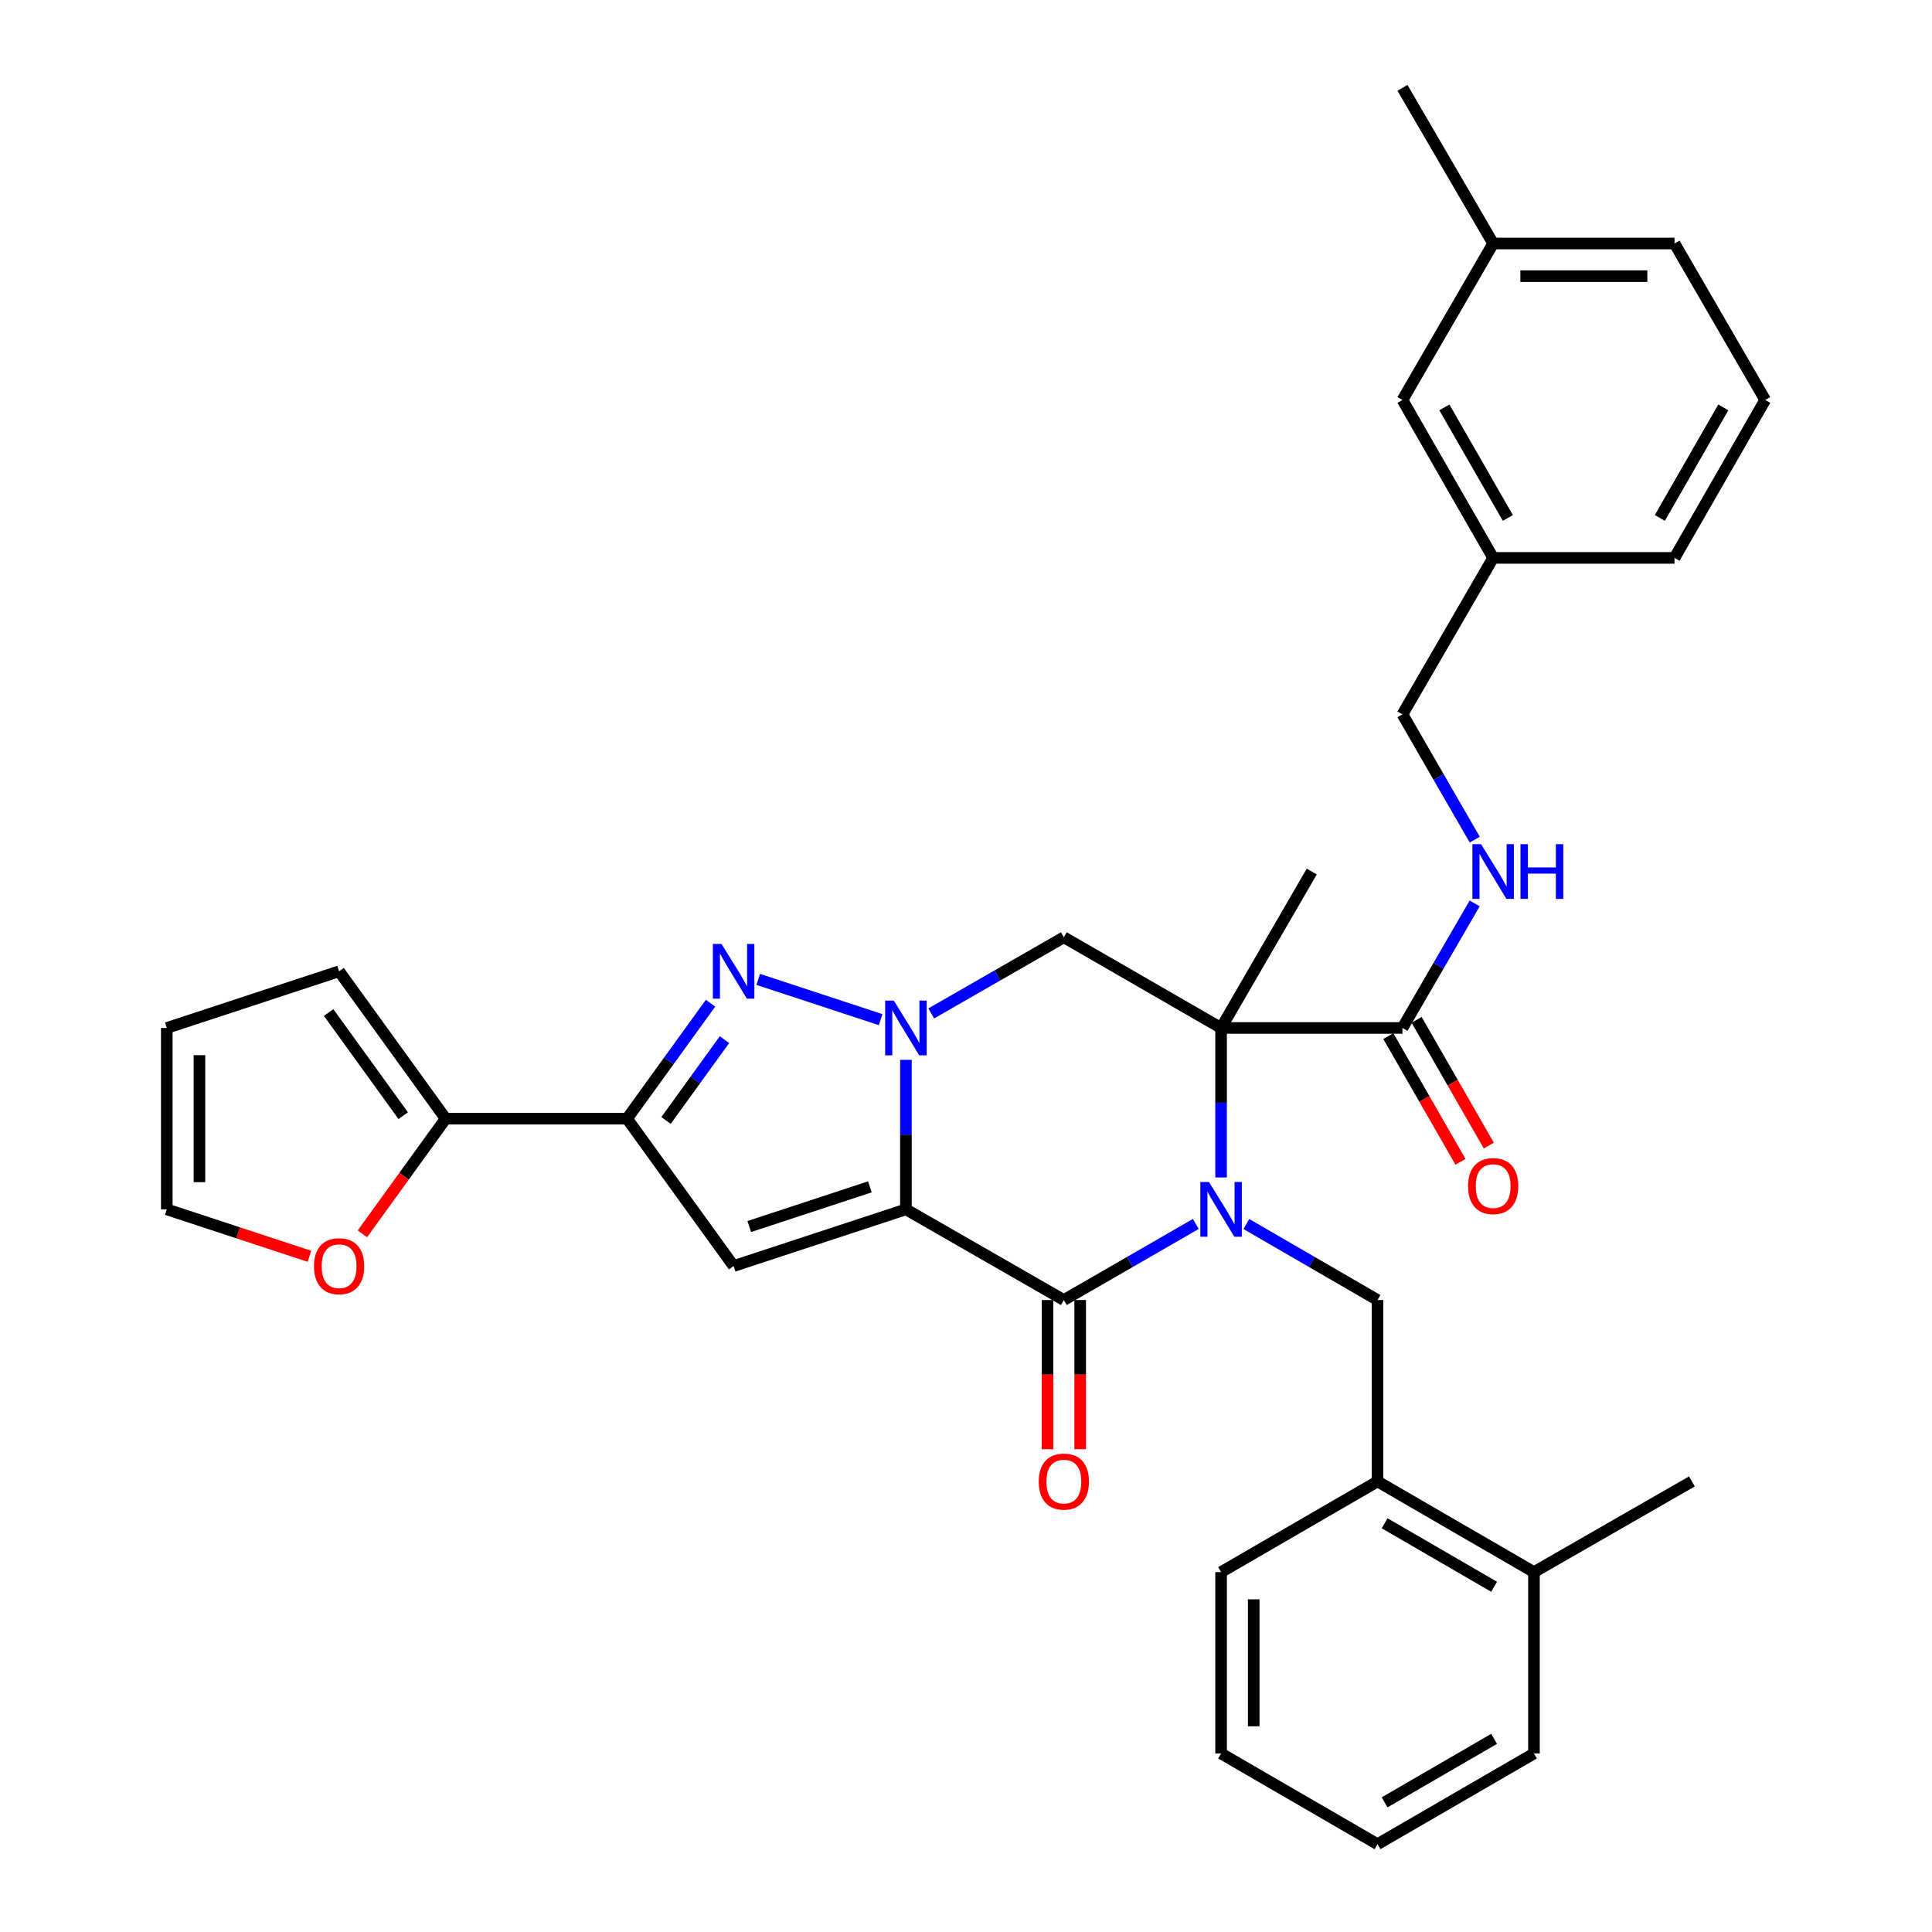 <?xml version='1.0' encoding='iso-8859-1'?>
<svg version='1.1' baseProfile='full'
              xmlns='http://www.w3.org/2000/svg'
                      xmlns:rdkit='http://www.rdkit.org/xml'
                      xmlns:xlink='http://www.w3.org/1999/xlink'
                  xml:space='preserve'
width='1000px' height='1000px' viewBox='0 0 1000 1000'>
<!-- END OF HEADER -->
<rect style='opacity:1.0;fill:#FFFFFF;stroke:none' width='1000' height='1000' x='0' y='0'> </rect>
<path class='bond-1' d='M 468.906,625.963 L 468.906,587.271' style='fill:none;fill-rule:evenodd;stroke:#000000;stroke-width:6px;stroke-linecap:butt;stroke-linejoin:miter;stroke-opacity:1' />
<path class='bond-1' d='M 468.906,587.271 L 468.906,548.578' style='fill:none;fill-rule:evenodd;stroke:#0000FF;stroke-width:6px;stroke-linecap:butt;stroke-linejoin:miter;stroke-opacity:1' />
<path class='bond-3' d='M 468.906,625.963 L 550.65,672.896' style='fill:none;fill-rule:evenodd;stroke:#000000;stroke-width:6px;stroke-linecap:butt;stroke-linejoin:miter;stroke-opacity:1' />
<path class='bond-5' d='M 468.906,625.963 L 379.717,655.302' style='fill:none;fill-rule:evenodd;stroke:#000000;stroke-width:6px;stroke-linecap:butt;stroke-linejoin:miter;stroke-opacity:1' />
<path class='bond-5' d='M 450.247,614.311 L 387.815,634.848' style='fill:none;fill-rule:evenodd;stroke:#000000;stroke-width:6px;stroke-linecap:butt;stroke-linejoin:miter;stroke-opacity:1' />
<path class='bond-0' d='M 618.94,633.512 L 584.795,653.204' style='fill:none;fill-rule:evenodd;stroke:#0000FF;stroke-width:6px;stroke-linecap:butt;stroke-linejoin:miter;stroke-opacity:1' />
<path class='bond-0' d='M 584.795,653.204 L 550.65,672.896' style='fill:none;fill-rule:evenodd;stroke:#000000;stroke-width:6px;stroke-linecap:butt;stroke-linejoin:miter;stroke-opacity:1' />
<path class='bond-2' d='M 632.028,609.456 L 632.028,570.763' style='fill:none;fill-rule:evenodd;stroke:#0000FF;stroke-width:6px;stroke-linecap:butt;stroke-linejoin:miter;stroke-opacity:1' />
<path class='bond-2' d='M 632.028,570.763 L 632.028,532.071' style='fill:none;fill-rule:evenodd;stroke:#000000;stroke-width:6px;stroke-linecap:butt;stroke-linejoin:miter;stroke-opacity:1' />
<path class='bond-9' d='M 645.108,633.544 L 679.055,653.22' style='fill:none;fill-rule:evenodd;stroke:#0000FF;stroke-width:6px;stroke-linecap:butt;stroke-linejoin:miter;stroke-opacity:1' />
<path class='bond-9' d='M 679.055,653.22 L 713.002,672.896' style='fill:none;fill-rule:evenodd;stroke:#000000;stroke-width:6px;stroke-linecap:butt;stroke-linejoin:miter;stroke-opacity:1' />
<path class='bond-4' d='M 455.819,527.767 L 392.459,506.932' style='fill:none;fill-rule:evenodd;stroke:#0000FF;stroke-width:6px;stroke-linecap:butt;stroke-linejoin:miter;stroke-opacity:1' />
<path class='bond-7' d='M 482.002,524.551 L 516.326,504.845' style='fill:none;fill-rule:evenodd;stroke:#0000FF;stroke-width:6px;stroke-linecap:butt;stroke-linejoin:miter;stroke-opacity:1' />
<path class='bond-7' d='M 516.326,504.845 L 550.65,485.138' style='fill:none;fill-rule:evenodd;stroke:#000000;stroke-width:6px;stroke-linecap:butt;stroke-linejoin:miter;stroke-opacity:1' />
<path class='bond-8' d='M 632.028,532.071 L 725.911,532.071' style='fill:none;fill-rule:evenodd;stroke:#000000;stroke-width:6px;stroke-linecap:butt;stroke-linejoin:miter;stroke-opacity:1' />
<path class='bond-20' d='M 632.028,532.071 L 678.96,451.106' style='fill:none;fill-rule:evenodd;stroke:#000000;stroke-width:6px;stroke-linecap:butt;stroke-linejoin:miter;stroke-opacity:1' />
<path class='bond-35' d='M 632.028,532.071 L 550.65,485.138' style='fill:none;fill-rule:evenodd;stroke:#000000;stroke-width:6px;stroke-linecap:butt;stroke-linejoin:miter;stroke-opacity:1' />
<path class='bond-13' d='M 542.201,672.896 L 542.201,711.508' style='fill:none;fill-rule:evenodd;stroke:#000000;stroke-width:6px;stroke-linecap:butt;stroke-linejoin:miter;stroke-opacity:1' />
<path class='bond-13' d='M 542.201,711.508 L 542.201,750.121' style='fill:none;fill-rule:evenodd;stroke:#FF0000;stroke-width:6px;stroke-linecap:butt;stroke-linejoin:miter;stroke-opacity:1' />
<path class='bond-13' d='M 559.1,672.896 L 559.1,711.508' style='fill:none;fill-rule:evenodd;stroke:#000000;stroke-width:6px;stroke-linecap:butt;stroke-linejoin:miter;stroke-opacity:1' />
<path class='bond-13' d='M 559.1,711.508 L 559.1,750.121' style='fill:none;fill-rule:evenodd;stroke:#FF0000;stroke-width:6px;stroke-linecap:butt;stroke-linejoin:miter;stroke-opacity:1' />
<path class='bond-34' d='M 367.776,519.255 L 346.168,549.138' style='fill:none;fill-rule:evenodd;stroke:#0000FF;stroke-width:6px;stroke-linecap:butt;stroke-linejoin:miter;stroke-opacity:1' />
<path class='bond-34' d='M 346.168,549.138 L 324.56,579.022' style='fill:none;fill-rule:evenodd;stroke:#000000;stroke-width:6px;stroke-linecap:butt;stroke-linejoin:miter;stroke-opacity:1' />
<path class='bond-34' d='M 374.988,538.122 L 359.862,559.04' style='fill:none;fill-rule:evenodd;stroke:#0000FF;stroke-width:6px;stroke-linecap:butt;stroke-linejoin:miter;stroke-opacity:1' />
<path class='bond-34' d='M 359.862,559.04 L 344.737,579.958' style='fill:none;fill-rule:evenodd;stroke:#000000;stroke-width:6px;stroke-linecap:butt;stroke-linejoin:miter;stroke-opacity:1' />
<path class='bond-6' d='M 379.717,655.302 L 324.56,579.022' style='fill:none;fill-rule:evenodd;stroke:#000000;stroke-width:6px;stroke-linecap:butt;stroke-linejoin:miter;stroke-opacity:1' />
<path class='bond-10' d='M 324.56,579.022 L 230.677,579.022' style='fill:none;fill-rule:evenodd;stroke:#000000;stroke-width:6px;stroke-linecap:butt;stroke-linejoin:miter;stroke-opacity:1' />
<path class='bond-11' d='M 725.911,532.071 L 744.599,499.838' style='fill:none;fill-rule:evenodd;stroke:#000000;stroke-width:6px;stroke-linecap:butt;stroke-linejoin:miter;stroke-opacity:1' />
<path class='bond-11' d='M 744.599,499.838 L 763.287,467.605' style='fill:none;fill-rule:evenodd;stroke:#0000FF;stroke-width:6px;stroke-linecap:butt;stroke-linejoin:miter;stroke-opacity:1' />
<path class='bond-16' d='M 718.584,536.278 L 737.267,568.821' style='fill:none;fill-rule:evenodd;stroke:#000000;stroke-width:6px;stroke-linecap:butt;stroke-linejoin:miter;stroke-opacity:1' />
<path class='bond-16' d='M 737.267,568.821 L 755.951,601.363' style='fill:none;fill-rule:evenodd;stroke:#FF0000;stroke-width:6px;stroke-linecap:butt;stroke-linejoin:miter;stroke-opacity:1' />
<path class='bond-16' d='M 733.239,527.864 L 751.923,560.407' style='fill:none;fill-rule:evenodd;stroke:#000000;stroke-width:6px;stroke-linecap:butt;stroke-linejoin:miter;stroke-opacity:1' />
<path class='bond-16' d='M 751.923,560.407 L 770.606,592.95' style='fill:none;fill-rule:evenodd;stroke:#FF0000;stroke-width:6px;stroke-linecap:butt;stroke-linejoin:miter;stroke-opacity:1' />
<path class='bond-12' d='M 713.002,672.896 L 713.002,766.788' style='fill:none;fill-rule:evenodd;stroke:#000000;stroke-width:6px;stroke-linecap:butt;stroke-linejoin:miter;stroke-opacity:1' />
<path class='bond-14' d='M 230.677,579.022 L 209.127,608.825' style='fill:none;fill-rule:evenodd;stroke:#000000;stroke-width:6px;stroke-linecap:butt;stroke-linejoin:miter;stroke-opacity:1' />
<path class='bond-14' d='M 209.127,608.825 L 187.577,638.628' style='fill:none;fill-rule:evenodd;stroke:#FF0000;stroke-width:6px;stroke-linecap:butt;stroke-linejoin:miter;stroke-opacity:1' />
<path class='bond-15' d='M 230.677,579.022 L 175.52,502.741' style='fill:none;fill-rule:evenodd;stroke:#000000;stroke-width:6px;stroke-linecap:butt;stroke-linejoin:miter;stroke-opacity:1' />
<path class='bond-15' d='M 208.709,577.481 L 170.1,524.085' style='fill:none;fill-rule:evenodd;stroke:#000000;stroke-width:6px;stroke-linecap:butt;stroke-linejoin:miter;stroke-opacity:1' />
<path class='bond-21' d='M 763.328,434.597 L 744.62,402.172' style='fill:none;fill-rule:evenodd;stroke:#0000FF;stroke-width:6px;stroke-linecap:butt;stroke-linejoin:miter;stroke-opacity:1' />
<path class='bond-21' d='M 744.62,402.172 L 725.911,369.746' style='fill:none;fill-rule:evenodd;stroke:#000000;stroke-width:6px;stroke-linecap:butt;stroke-linejoin:miter;stroke-opacity:1' />
<path class='bond-19' d='M 713.002,766.788 L 793.977,813.72' style='fill:none;fill-rule:evenodd;stroke:#000000;stroke-width:6px;stroke-linecap:butt;stroke-linejoin:miter;stroke-opacity:1' />
<path class='bond-19' d='M 716.675,788.449 L 773.357,821.301' style='fill:none;fill-rule:evenodd;stroke:#000000;stroke-width:6px;stroke-linecap:butt;stroke-linejoin:miter;stroke-opacity:1' />
<path class='bond-26' d='M 713.002,766.788 L 632.028,813.72' style='fill:none;fill-rule:evenodd;stroke:#000000;stroke-width:6px;stroke-linecap:butt;stroke-linejoin:miter;stroke-opacity:1' />
<path class='bond-17' d='M 160.173,650.253 L 123.252,638.108' style='fill:none;fill-rule:evenodd;stroke:#FF0000;stroke-width:6px;stroke-linecap:butt;stroke-linejoin:miter;stroke-opacity:1' />
<path class='bond-17' d='M 123.252,638.108 L 86.331,625.963' style='fill:none;fill-rule:evenodd;stroke:#000000;stroke-width:6px;stroke-linecap:butt;stroke-linejoin:miter;stroke-opacity:1' />
<path class='bond-18' d='M 175.52,502.741 L 86.331,532.071' style='fill:none;fill-rule:evenodd;stroke:#000000;stroke-width:6px;stroke-linecap:butt;stroke-linejoin:miter;stroke-opacity:1' />
<path class='bond-36' d='M 86.331,625.963 L 86.331,532.071' style='fill:none;fill-rule:evenodd;stroke:#000000;stroke-width:6px;stroke-linecap:butt;stroke-linejoin:miter;stroke-opacity:1' />
<path class='bond-36' d='M 103.23,611.879 L 103.23,546.154' style='fill:none;fill-rule:evenodd;stroke:#000000;stroke-width:6px;stroke-linecap:butt;stroke-linejoin:miter;stroke-opacity:1' />
<path class='bond-27' d='M 793.977,813.72 L 875.73,766.788' style='fill:none;fill-rule:evenodd;stroke:#000000;stroke-width:6px;stroke-linecap:butt;stroke-linejoin:miter;stroke-opacity:1' />
<path class='bond-28' d='M 793.977,813.72 L 793.977,907.604' style='fill:none;fill-rule:evenodd;stroke:#000000;stroke-width:6px;stroke-linecap:butt;stroke-linejoin:miter;stroke-opacity:1' />
<path class='bond-23' d='M 725.911,369.746 L 772.853,288.763' style='fill:none;fill-rule:evenodd;stroke:#000000;stroke-width:6px;stroke-linecap:butt;stroke-linejoin:miter;stroke-opacity:1' />
<path class='bond-22' d='M 725.911,207.018 L 772.853,288.763' style='fill:none;fill-rule:evenodd;stroke:#000000;stroke-width:6px;stroke-linecap:butt;stroke-linejoin:miter;stroke-opacity:1' />
<path class='bond-22' d='M 747.607,210.865 L 780.466,268.086' style='fill:none;fill-rule:evenodd;stroke:#000000;stroke-width:6px;stroke-linecap:butt;stroke-linejoin:miter;stroke-opacity:1' />
<path class='bond-24' d='M 725.911,207.018 L 772.853,126.035' style='fill:none;fill-rule:evenodd;stroke:#000000;stroke-width:6px;stroke-linecap:butt;stroke-linejoin:miter;stroke-opacity:1' />
<path class='bond-29' d='M 772.853,288.763 L 866.736,288.763' style='fill:none;fill-rule:evenodd;stroke:#000000;stroke-width:6px;stroke-linecap:butt;stroke-linejoin:miter;stroke-opacity:1' />
<path class='bond-31' d='M 772.853,126.035 L 725.911,45.455' style='fill:none;fill-rule:evenodd;stroke:#000000;stroke-width:6px;stroke-linecap:butt;stroke-linejoin:miter;stroke-opacity:1' />
<path class='bond-38' d='M 772.853,126.035 L 866.736,126.035' style='fill:none;fill-rule:evenodd;stroke:#000000;stroke-width:6px;stroke-linecap:butt;stroke-linejoin:miter;stroke-opacity:1' />
<path class='bond-38' d='M 786.936,142.934 L 852.654,142.934' style='fill:none;fill-rule:evenodd;stroke:#000000;stroke-width:6px;stroke-linecap:butt;stroke-linejoin:miter;stroke-opacity:1' />
<path class='bond-25' d='M 913.669,207.018 L 866.736,288.763' style='fill:none;fill-rule:evenodd;stroke:#000000;stroke-width:6px;stroke-linecap:butt;stroke-linejoin:miter;stroke-opacity:1' />
<path class='bond-25' d='M 891.974,210.866 L 859.121,268.087' style='fill:none;fill-rule:evenodd;stroke:#000000;stroke-width:6px;stroke-linecap:butt;stroke-linejoin:miter;stroke-opacity:1' />
<path class='bond-30' d='M 913.669,207.018 L 866.736,126.035' style='fill:none;fill-rule:evenodd;stroke:#000000;stroke-width:6px;stroke-linecap:butt;stroke-linejoin:miter;stroke-opacity:1' />
<path class='bond-32' d='M 632.028,813.72 L 632.028,907.604' style='fill:none;fill-rule:evenodd;stroke:#000000;stroke-width:6px;stroke-linecap:butt;stroke-linejoin:miter;stroke-opacity:1' />
<path class='bond-32' d='M 648.927,827.803 L 648.927,893.521' style='fill:none;fill-rule:evenodd;stroke:#000000;stroke-width:6px;stroke-linecap:butt;stroke-linejoin:miter;stroke-opacity:1' />
<path class='bond-37' d='M 793.977,907.604 L 713.002,954.545' style='fill:none;fill-rule:evenodd;stroke:#000000;stroke-width:6px;stroke-linecap:butt;stroke-linejoin:miter;stroke-opacity:1' />
<path class='bond-37' d='M 773.355,900.025 L 716.673,932.884' style='fill:none;fill-rule:evenodd;stroke:#000000;stroke-width:6px;stroke-linecap:butt;stroke-linejoin:miter;stroke-opacity:1' />
<path class='bond-33' d='M 632.028,907.604 L 713.002,954.545' style='fill:none;fill-rule:evenodd;stroke:#000000;stroke-width:6px;stroke-linecap:butt;stroke-linejoin:miter;stroke-opacity:1' />
<path  class='atom-1' d='M 625.768 611.803
L 635.048 626.803
Q 635.968 628.283, 637.448 630.963
Q 638.928 633.643, 639.008 633.803
L 639.008 611.803
L 642.768 611.803
L 642.768 640.123
L 638.888 640.123
L 628.928 623.723
Q 627.768 621.803, 626.528 619.603
Q 625.328 617.403, 624.968 616.723
L 624.968 640.123
L 621.288 640.123
L 621.288 611.803
L 625.768 611.803
' fill='#0000FF'/>
<path  class='atom-2' d='M 462.646 517.911
L 471.926 532.911
Q 472.846 534.391, 474.326 537.071
Q 475.806 539.751, 475.886 539.911
L 475.886 517.911
L 479.646 517.911
L 479.646 546.231
L 475.766 546.231
L 465.806 529.831
Q 464.646 527.911, 463.406 525.711
Q 462.206 523.511, 461.846 522.831
L 461.846 546.231
L 458.166 546.231
L 458.166 517.911
L 462.646 517.911
' fill='#0000FF'/>
<path  class='atom-5' d='M 373.457 488.581
L 382.737 503.581
Q 383.657 505.061, 385.137 507.741
Q 386.617 510.421, 386.697 510.581
L 386.697 488.581
L 390.457 488.581
L 390.457 516.901
L 386.577 516.901
L 376.617 500.501
Q 375.457 498.581, 374.217 496.381
Q 373.017 494.181, 372.657 493.501
L 372.657 516.901
L 368.977 516.901
L 368.977 488.581
L 373.457 488.581
' fill='#0000FF'/>
<path  class='atom-12' d='M 766.593 436.946
L 775.873 451.946
Q 776.793 453.426, 778.273 456.106
Q 779.753 458.786, 779.833 458.946
L 779.833 436.946
L 783.593 436.946
L 783.593 465.266
L 779.713 465.266
L 769.753 448.866
Q 768.593 446.946, 767.353 444.746
Q 766.153 442.546, 765.793 441.866
L 765.793 465.266
L 762.113 465.266
L 762.113 436.946
L 766.593 436.946
' fill='#0000FF'/>
<path  class='atom-12' d='M 786.993 436.946
L 790.833 436.946
L 790.833 448.986
L 805.313 448.986
L 805.313 436.946
L 809.153 436.946
L 809.153 465.266
L 805.313 465.266
L 805.313 452.186
L 790.833 452.186
L 790.833 465.266
L 786.993 465.266
L 786.993 436.946
' fill='#0000FF'/>
<path  class='atom-14' d='M 537.65 766.868
Q 537.65 760.068, 541.01 756.268
Q 544.37 752.468, 550.65 752.468
Q 556.93 752.468, 560.29 756.268
Q 563.65 760.068, 563.65 766.868
Q 563.65 773.748, 560.25 777.668
Q 556.85 781.548, 550.65 781.548
Q 544.41 781.548, 541.01 777.668
Q 537.65 773.788, 537.65 766.868
M 550.65 778.348
Q 554.97 778.348, 557.29 775.468
Q 559.65 772.548, 559.65 766.868
Q 559.65 761.308, 557.29 758.508
Q 554.97 755.668, 550.65 755.668
Q 546.33 755.668, 543.97 758.468
Q 541.65 761.268, 541.65 766.868
Q 541.65 772.588, 543.97 775.468
Q 546.33 778.348, 550.65 778.348
' fill='#FF0000'/>
<path  class='atom-15' d='M 162.52 655.382
Q 162.52 648.582, 165.88 644.782
Q 169.24 640.982, 175.52 640.982
Q 181.8 640.982, 185.16 644.782
Q 188.52 648.582, 188.52 655.382
Q 188.52 662.262, 185.12 666.182
Q 181.72 670.062, 175.52 670.062
Q 169.28 670.062, 165.88 666.182
Q 162.52 662.302, 162.52 655.382
M 175.52 666.862
Q 179.84 666.862, 182.16 663.982
Q 184.52 661.062, 184.52 655.382
Q 184.52 649.822, 182.16 647.022
Q 179.84 644.182, 175.52 644.182
Q 171.2 644.182, 168.84 646.982
Q 166.52 649.782, 166.52 655.382
Q 166.52 661.102, 168.84 663.982
Q 171.2 666.862, 175.52 666.862
' fill='#FF0000'/>
<path  class='atom-17' d='M 759.853 613.914
Q 759.853 607.114, 763.213 603.314
Q 766.573 599.514, 772.853 599.514
Q 779.133 599.514, 782.493 603.314
Q 785.853 607.114, 785.853 613.914
Q 785.853 620.794, 782.453 624.714
Q 779.053 628.594, 772.853 628.594
Q 766.613 628.594, 763.213 624.714
Q 759.853 620.834, 759.853 613.914
M 772.853 625.394
Q 777.173 625.394, 779.493 622.514
Q 781.853 619.594, 781.853 613.914
Q 781.853 608.354, 779.493 605.554
Q 777.173 602.714, 772.853 602.714
Q 768.533 602.714, 766.173 605.514
Q 763.853 608.314, 763.853 613.914
Q 763.853 619.634, 766.173 622.514
Q 768.533 625.394, 772.853 625.394
' fill='#FF0000'/>
</svg>
